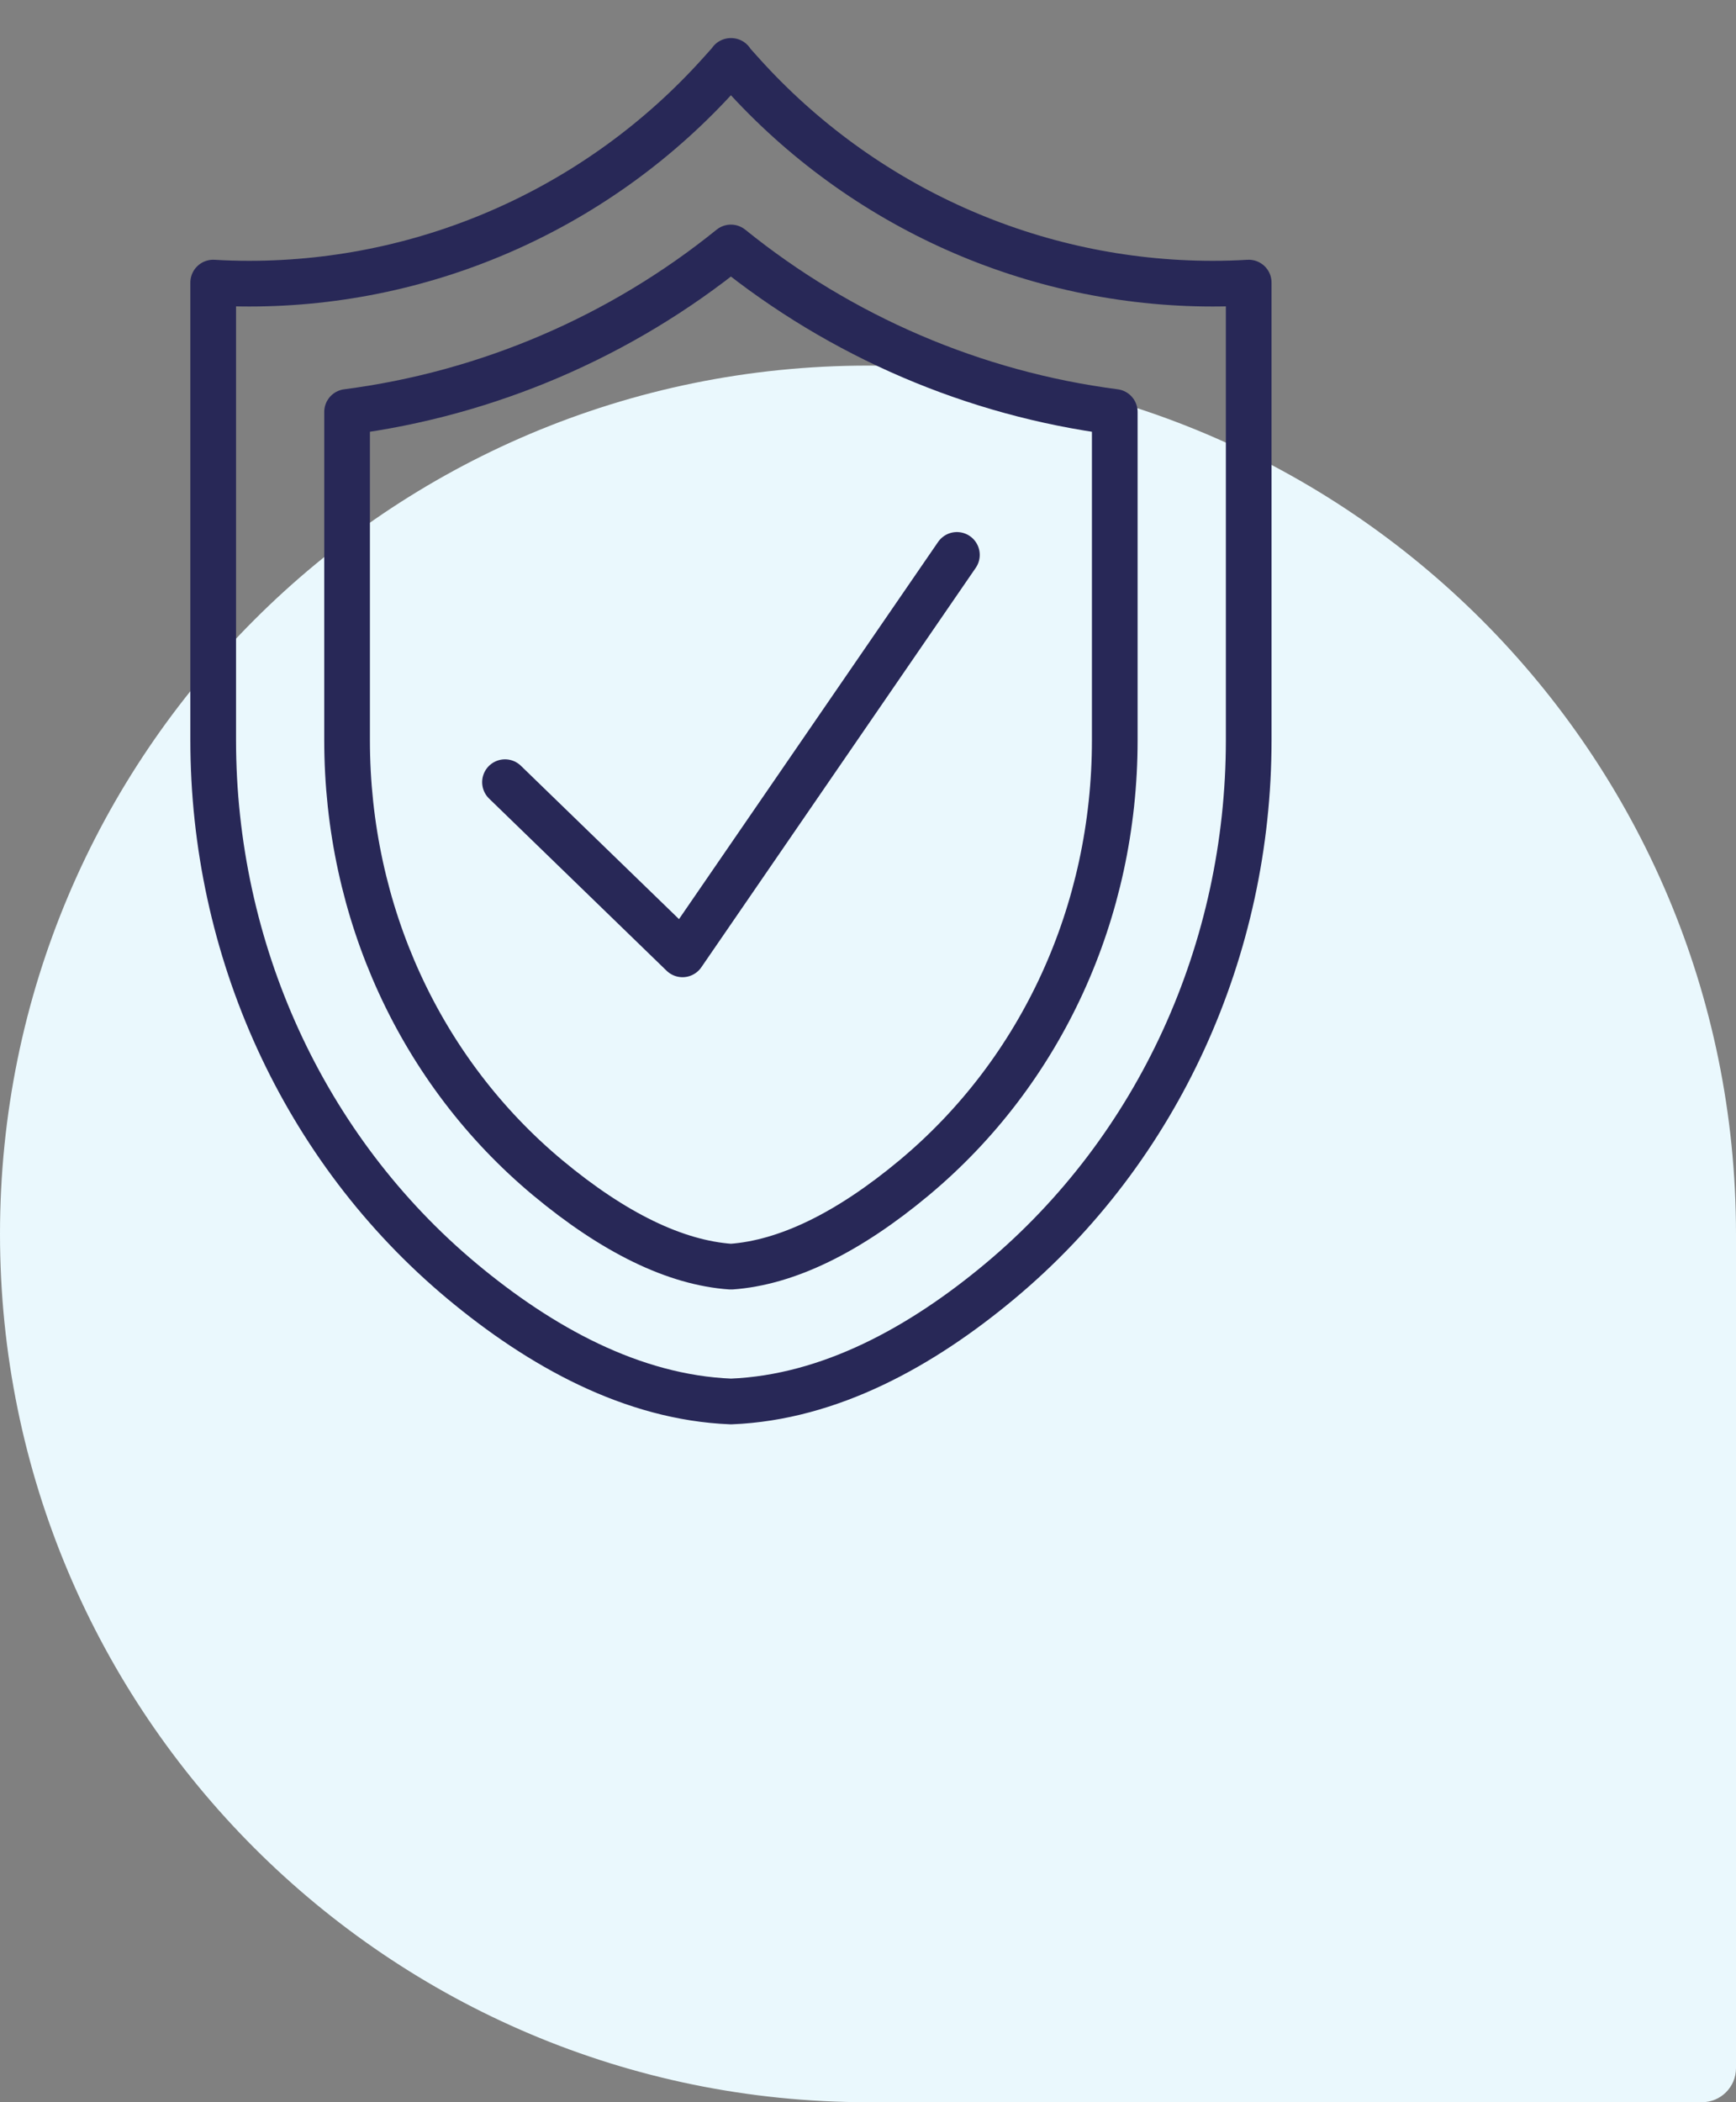 <svg width="114" height="138" viewBox="0 0 114 138" fill="none" xmlns="http://www.w3.org/2000/svg">
<rect x="0" y="0" width="114" height="138" fill="#808080" stroke="none"/>
<path d="M0 81C0 49.52 25.52 24 57 24C88.48 24 114 49.52 114 81V135.765C114 136.999 112.999 138 111.765 138H57C25.52 138 0 112.48 0 81Z" fill="#EAF8FD"/>
<path d="M47.998 4.015L48.712 4.81C56.643 13.63 67.889 18.621 79.634 18.621C80.418 18.621 81.209 18.599 82 18.551V48.591C82 62.269 76.121 75.383 65.644 84.119C60.53 88.383 54.508 91.739 48.009 92H47.987H47.983H48.005C41.503 91.742 35.477 88.383 30.356 84.119C19.879 75.383 14 62.269 14 48.591V18.551C14.791 18.599 15.582 18.621 16.366 18.621C28.114 18.621 39.357 13.63 47.284 4.81L47.998 4.015ZM47.998 4.015L47.991 4H48.013L47.998 4.015Z" stroke="#282857" stroke-width="3" stroke-linecap="round" stroke-linejoin="round"/>
<path d="M48.002 83.15C44.364 82.9 40.317 80.937 35.965 77.313C27.594 70.334 22.792 59.864 22.792 48.591V27.043C32.02 25.846 40.76 22.097 47.998 16.245C55.24 22.097 63.977 25.846 73.205 27.043V48.591C73.205 59.864 68.402 70.334 60.028 77.317C55.691 80.933 51.647 82.893 48.002 83.15Z" stroke="#282857" stroke-width="3" stroke-linecap="round" stroke-linejoin="round"/>
<path d="M33.162 51.346L44.819 62.648L62.838 36.427" stroke="#282857" stroke-width="3" stroke-linecap="round" stroke-linejoin="round"/>
</svg>
